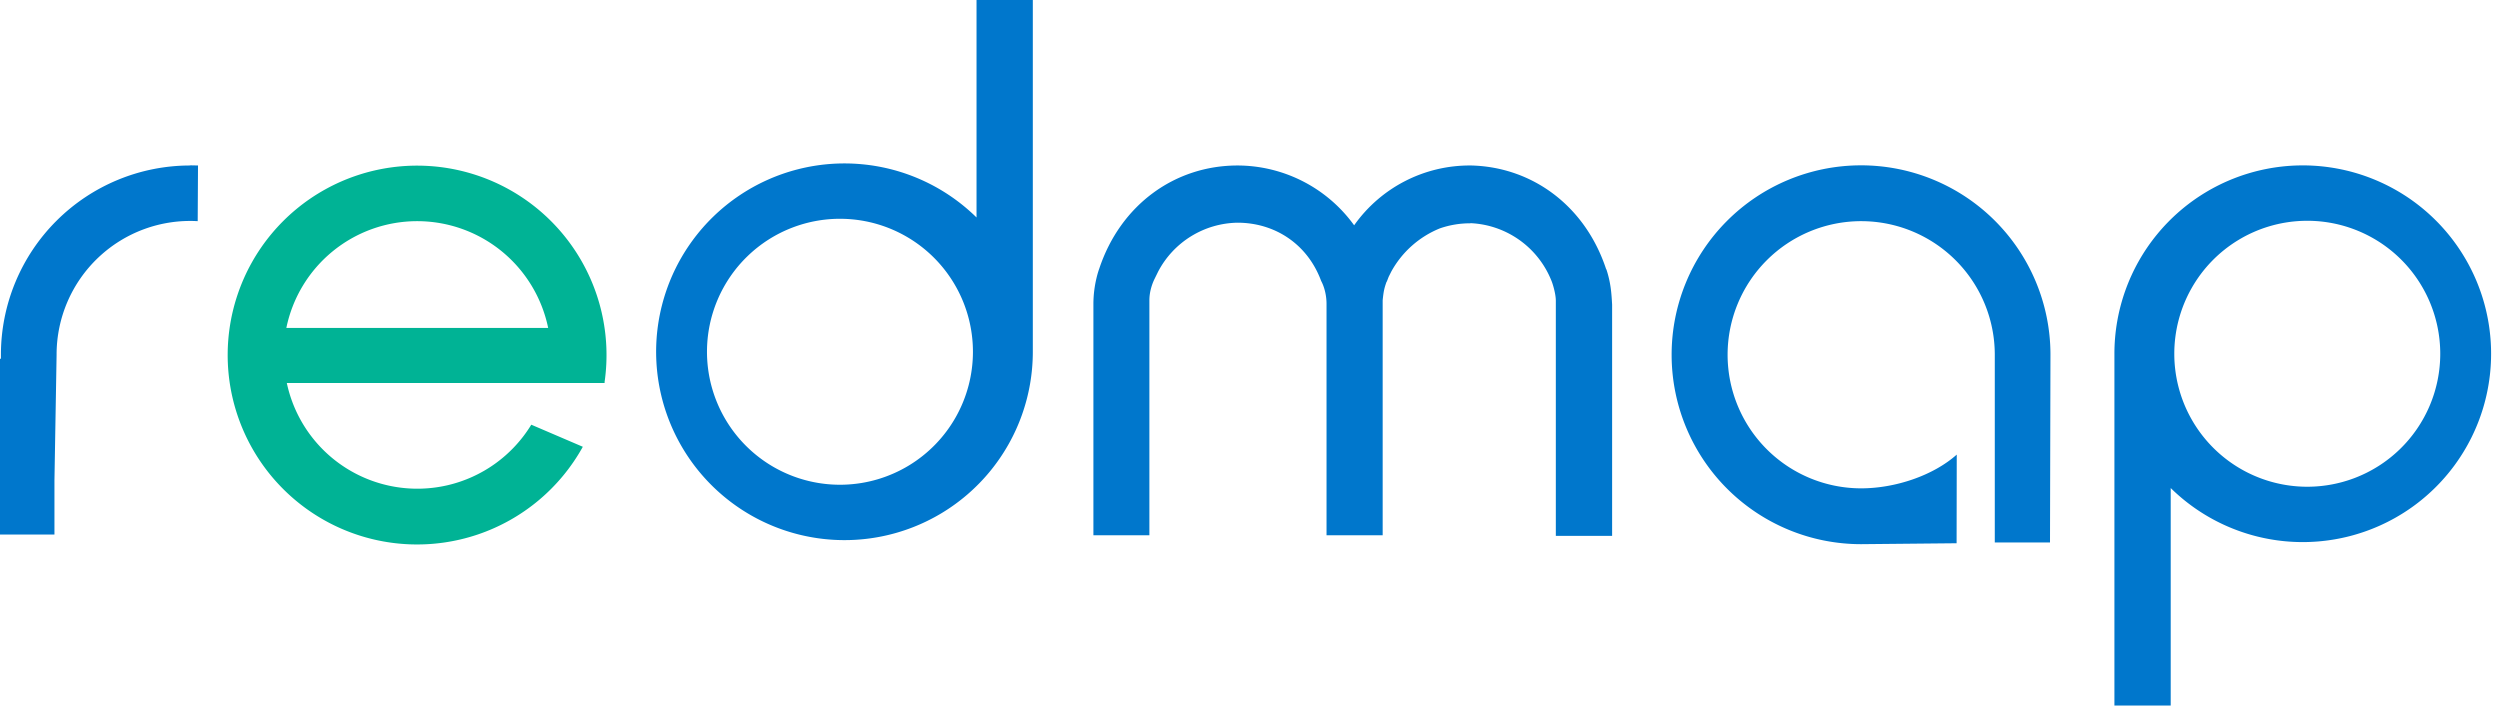 <svg width="163" height="46" fill="none" xmlns="http://www.w3.org/2000/svg">
  <path d="M12.4 10.79A12.34 12.34 0 0 0 .06 23.13v.25L0 23.4v11.45h3.55v-3.53l.14-8.2a8.71 8.71 0 0 1 9.2-8.7l.02-3.63-.5-.01ZM67.34 0h-3.67v14.18a12.28 12.28 0 1 0 3.67 8.75V0ZM55.06 31.6a8.67 8.67 0 1 1 0-17.33 8.67 8.67 0 0 1 0 17.33ZM133.69 23.13v-.04l-.03 12.28h-3.6V23.13a8.71 8.71 0 1 0-8.72 8.71c2.23 0 4.7-.83 6.24-2.2l-.01 5.78-6.22.06a12.35 12.35 0 1 1 12.34-12.4M95.87 14.55a5.97 5.97 0 0 1 5.27 3.72c.08.17.3.87.3 1.34v15.33h3.67V19.86c-.04-.71-.08-1.4-.37-2.29l-.02-.02c-1.35-4.1-4.78-6.65-8.77-6.76h-.05a9.22 9.22 0 0 0-7.61 3.9 9.4 9.4 0 0 0-7.6-3.9c-4.08 0-7.63 2.55-9.02 6.73 0 0-.38.99-.38 2.3V34.9h3.65V19.58c0-.6.2-1.1.31-1.34l.26-.53a5.95 5.95 0 0 1 5.17-3.19c2.46 0 4.58 1.41 5.46 3.8 0 0 .35.59.35 1.5V34.9h3.66V19.58c.06-.61.11-.8.25-1.2l.02-.02.12-.31.17-.34a6.33 6.33 0 0 1 3.17-2.82 5.99 5.99 0 0 1 1.99-.33ZM137.86 46h3.67V31.82a12.28 12.28 0 1 0-3.67-8.75V46Zm12.28-31.6a8.67 8.67 0 1 1 0 17.33 8.67 8.67 0 0 1 0-17.33Z" fill="#07C"/>
  <path d="M39.42 24.97v-.07A12.35 12.35 0 1 0 38 29.13l-3.36-1.44a8.7 8.7 0 0 1-15.94-2.72h20.73ZM27.2 14.42a8.72 8.72 0 0 1 8.54 6.96H18.67a8.71 8.71 0 0 1 8.53-6.96Z" fill="#00B395"/>
</svg>
